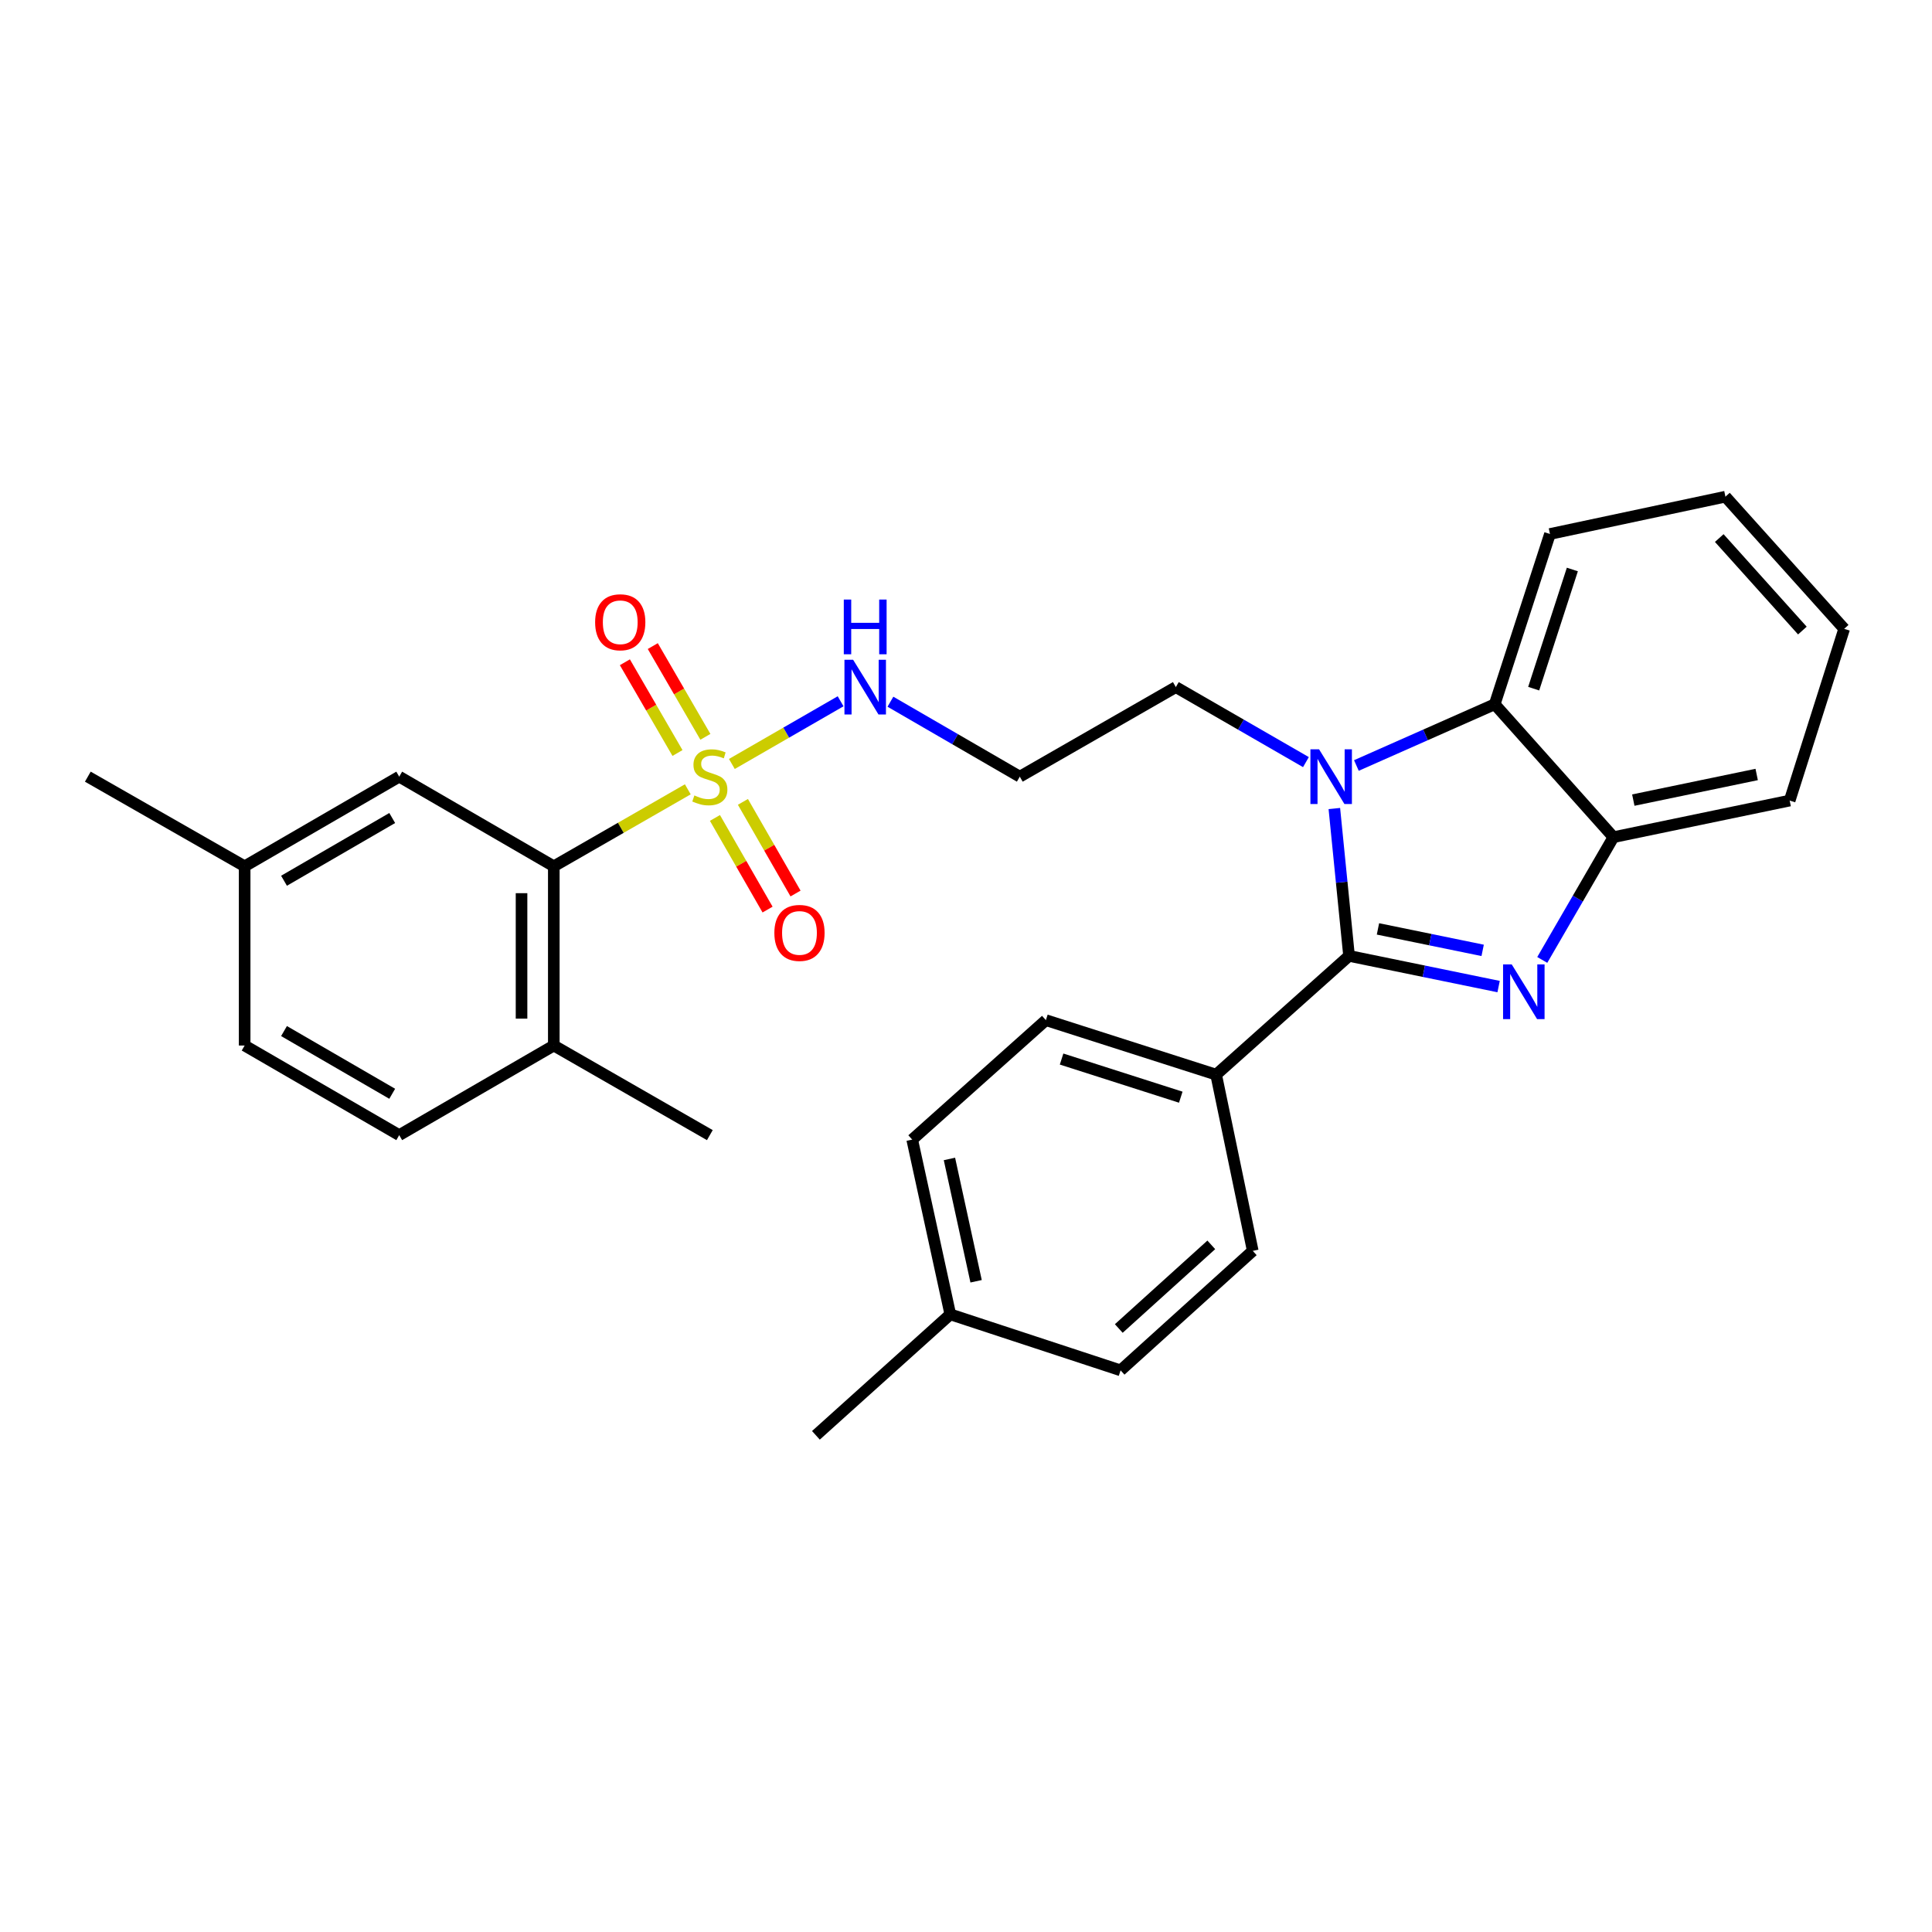 <?xml version='1.0' encoding='iso-8859-1'?>
<svg version='1.1' baseProfile='full'
              xmlns='http://www.w3.org/2000/svg'
                      xmlns:rdkit='http://www.rdkit.org/xml'
                      xmlns:xlink='http://www.w3.org/1999/xlink'
                  xml:space='preserve'
width='1000px' height='1000px' viewBox='0 0 1000 1000'>
<!-- END OF HEADER -->
<rect style='opacity:1.0;fill:#FFFFFF;stroke:none' width='1000' height='1000' x='0' y='0'> </rect>
<path class='bond-0' d='M 698.265,494.769 L 736.971,502.71' style='fill:none;fill-rule:evenodd;stroke:#000000;stroke-width:6px;stroke-linecap:butt;stroke-linejoin:miter;stroke-opacity:1' />
<path class='bond-0' d='M 736.971,502.71 L 775.676,510.651' style='fill:none;fill-rule:evenodd;stroke:#0000FF;stroke-width:6px;stroke-linecap:butt;stroke-linejoin:miter;stroke-opacity:1' />
<path class='bond-0' d='M 713.232,480.797 L 740.326,486.355' style='fill:none;fill-rule:evenodd;stroke:#000000;stroke-width:6px;stroke-linecap:butt;stroke-linejoin:miter;stroke-opacity:1' />
<path class='bond-0' d='M 740.326,486.355 L 767.42,491.914' style='fill:none;fill-rule:evenodd;stroke:#0000FF;stroke-width:6px;stroke-linecap:butt;stroke-linejoin:miter;stroke-opacity:1' />
<path class='bond-2' d='M 698.265,494.769 L 694.459,456.629' style='fill:none;fill-rule:evenodd;stroke:#000000;stroke-width:6px;stroke-linecap:butt;stroke-linejoin:miter;stroke-opacity:1' />
<path class='bond-2' d='M 694.459,456.629 L 690.654,418.49' style='fill:none;fill-rule:evenodd;stroke:#0000FF;stroke-width:6px;stroke-linecap:butt;stroke-linejoin:miter;stroke-opacity:1' />
<path class='bond-6' d='M 698.265,494.769 L 629.471,556.235' style='fill:none;fill-rule:evenodd;stroke:#000000;stroke-width:6px;stroke-linecap:butt;stroke-linejoin:miter;stroke-opacity:1' />
<path class='bond-5' d='M 798.275,496.856 L 816.692,465.089' style='fill:none;fill-rule:evenodd;stroke:#0000FF;stroke-width:6px;stroke-linecap:butt;stroke-linejoin:miter;stroke-opacity:1' />
<path class='bond-5' d='M 816.692,465.089 L 835.11,433.321' style='fill:none;fill-rule:evenodd;stroke:#000000;stroke-width:6px;stroke-linecap:butt;stroke-linejoin:miter;stroke-opacity:1' />
<path class='bond-1' d='M 378.813,395.427 L 406.954,379.204' style='fill:none;fill-rule:evenodd;stroke:#CCCC00;stroke-width:6px;stroke-linecap:butt;stroke-linejoin:miter;stroke-opacity:1' />
<path class='bond-1' d='M 406.954,379.204 L 435.096,362.981' style='fill:none;fill-rule:evenodd;stroke:#0000FF;stroke-width:6px;stroke-linecap:butt;stroke-linejoin:miter;stroke-opacity:1' />
<path class='bond-3' d='M 356.004,408.552 L 321.324,428.473' style='fill:none;fill-rule:evenodd;stroke:#CCCC00;stroke-width:6px;stroke-linecap:butt;stroke-linejoin:miter;stroke-opacity:1' />
<path class='bond-3' d='M 321.324,428.473 L 286.645,448.393' style='fill:none;fill-rule:evenodd;stroke:#000000;stroke-width:6px;stroke-linecap:butt;stroke-linejoin:miter;stroke-opacity:1' />
<path class='bond-7' d='M 370.055,423.365 L 383.674,447.082' style='fill:none;fill-rule:evenodd;stroke:#CCCC00;stroke-width:6px;stroke-linecap:butt;stroke-linejoin:miter;stroke-opacity:1' />
<path class='bond-7' d='M 383.674,447.082 L 397.292,470.798' style='fill:none;fill-rule:evenodd;stroke:#FF0000;stroke-width:6px;stroke-linecap:butt;stroke-linejoin:miter;stroke-opacity:1' />
<path class='bond-7' d='M 384.533,415.052 L 398.152,438.768' style='fill:none;fill-rule:evenodd;stroke:#CCCC00;stroke-width:6px;stroke-linecap:butt;stroke-linejoin:miter;stroke-opacity:1' />
<path class='bond-7' d='M 398.152,438.768 L 411.77,462.485' style='fill:none;fill-rule:evenodd;stroke:#FF0000;stroke-width:6px;stroke-linecap:butt;stroke-linejoin:miter;stroke-opacity:1' />
<path class='bond-8' d='M 365.108,381.381 L 351.494,357.896' style='fill:none;fill-rule:evenodd;stroke:#CCCC00;stroke-width:6px;stroke-linecap:butt;stroke-linejoin:miter;stroke-opacity:1' />
<path class='bond-8' d='M 351.494,357.896 L 337.88,334.412' style='fill:none;fill-rule:evenodd;stroke:#FF0000;stroke-width:6px;stroke-linecap:butt;stroke-linejoin:miter;stroke-opacity:1' />
<path class='bond-8' d='M 350.665,389.754 L 337.051,366.269' style='fill:none;fill-rule:evenodd;stroke:#CCCC00;stroke-width:6px;stroke-linecap:butt;stroke-linejoin:miter;stroke-opacity:1' />
<path class='bond-8' d='M 337.051,366.269 L 323.436,342.785' style='fill:none;fill-rule:evenodd;stroke:#FF0000;stroke-width:6px;stroke-linecap:butt;stroke-linejoin:miter;stroke-opacity:1' />
<path class='bond-4' d='M 702.063,396.219 L 737.862,380.369' style='fill:none;fill-rule:evenodd;stroke:#0000FF;stroke-width:6px;stroke-linecap:butt;stroke-linejoin:miter;stroke-opacity:1' />
<path class='bond-4' d='M 737.862,380.369 L 773.662,364.518' style='fill:none;fill-rule:evenodd;stroke:#000000;stroke-width:6px;stroke-linecap:butt;stroke-linejoin:miter;stroke-opacity:1' />
<path class='bond-12' d='M 675.948,394.469 L 642.28,375.055' style='fill:none;fill-rule:evenodd;stroke:#0000FF;stroke-width:6px;stroke-linecap:butt;stroke-linejoin:miter;stroke-opacity:1' />
<path class='bond-12' d='M 642.28,375.055 L 608.612,355.642' style='fill:none;fill-rule:evenodd;stroke:#000000;stroke-width:6px;stroke-linecap:butt;stroke-linejoin:miter;stroke-opacity:1' />
<path class='bond-10' d='M 286.645,448.393 L 286.645,541.163' style='fill:none;fill-rule:evenodd;stroke:#000000;stroke-width:6px;stroke-linecap:butt;stroke-linejoin:miter;stroke-opacity:1' />
<path class='bond-10' d='M 269.949,462.309 L 269.949,527.247' style='fill:none;fill-rule:evenodd;stroke:#000000;stroke-width:6px;stroke-linecap:butt;stroke-linejoin:miter;stroke-opacity:1' />
<path class='bond-11' d='M 286.645,448.393 L 206.637,401.999' style='fill:none;fill-rule:evenodd;stroke:#000000;stroke-width:6px;stroke-linecap:butt;stroke-linejoin:miter;stroke-opacity:1' />
<path class='bond-22' d='M 773.662,364.518 L 802.257,276.396' style='fill:none;fill-rule:evenodd;stroke:#000000;stroke-width:6px;stroke-linecap:butt;stroke-linejoin:miter;stroke-opacity:1' />
<path class='bond-22' d='M 793.832,356.453 L 813.848,294.767' style='fill:none;fill-rule:evenodd;stroke:#000000;stroke-width:6px;stroke-linecap:butt;stroke-linejoin:miter;stroke-opacity:1' />
<path class='bond-29' d='M 773.662,364.518 L 835.11,433.321' style='fill:none;fill-rule:evenodd;stroke:#000000;stroke-width:6px;stroke-linecap:butt;stroke-linejoin:miter;stroke-opacity:1' />
<path class='bond-23' d='M 835.11,433.321 L 926.331,414.372' style='fill:none;fill-rule:evenodd;stroke:#000000;stroke-width:6px;stroke-linecap:butt;stroke-linejoin:miter;stroke-opacity:1' />
<path class='bond-23' d='M 845.397,414.133 L 909.252,400.868' style='fill:none;fill-rule:evenodd;stroke:#000000;stroke-width:6px;stroke-linecap:butt;stroke-linejoin:miter;stroke-opacity:1' />
<path class='bond-14' d='M 629.471,556.235 L 541.348,528.029' style='fill:none;fill-rule:evenodd;stroke:#000000;stroke-width:6px;stroke-linecap:butt;stroke-linejoin:miter;stroke-opacity:1' />
<path class='bond-14' d='M 611.164,567.905 L 549.478,548.161' style='fill:none;fill-rule:evenodd;stroke:#000000;stroke-width:6px;stroke-linecap:butt;stroke-linejoin:miter;stroke-opacity:1' />
<path class='bond-15' d='M 629.471,556.235 L 648.42,647.446' style='fill:none;fill-rule:evenodd;stroke:#000000;stroke-width:6px;stroke-linecap:butt;stroke-linejoin:miter;stroke-opacity:1' />
<path class='bond-9' d='M 460.879,363.204 L 494.362,382.601' style='fill:none;fill-rule:evenodd;stroke:#0000FF;stroke-width:6px;stroke-linecap:butt;stroke-linejoin:miter;stroke-opacity:1' />
<path class='bond-9' d='M 494.362,382.601 L 527.844,401.999' style='fill:none;fill-rule:evenodd;stroke:#000000;stroke-width:6px;stroke-linecap:butt;stroke-linejoin:miter;stroke-opacity:1' />
<path class='bond-16' d='M 286.645,541.163 L 206.637,587.539' style='fill:none;fill-rule:evenodd;stroke:#000000;stroke-width:6px;stroke-linecap:butt;stroke-linejoin:miter;stroke-opacity:1' />
<path class='bond-24' d='M 286.645,541.163 L 367.412,587.539' style='fill:none;fill-rule:evenodd;stroke:#000000;stroke-width:6px;stroke-linecap:butt;stroke-linejoin:miter;stroke-opacity:1' />
<path class='bond-17' d='M 206.637,401.999 L 126.63,448.393' style='fill:none;fill-rule:evenodd;stroke:#000000;stroke-width:6px;stroke-linecap:butt;stroke-linejoin:miter;stroke-opacity:1' />
<path class='bond-17' d='M 203.011,423.401 L 147.006,455.877' style='fill:none;fill-rule:evenodd;stroke:#000000;stroke-width:6px;stroke-linecap:butt;stroke-linejoin:miter;stroke-opacity:1' />
<path class='bond-13' d='M 608.612,355.642 L 527.844,401.999' style='fill:none;fill-rule:evenodd;stroke:#000000;stroke-width:6px;stroke-linecap:butt;stroke-linejoin:miter;stroke-opacity:1' />
<path class='bond-19' d='M 541.348,528.029 L 472.156,589.857' style='fill:none;fill-rule:evenodd;stroke:#000000;stroke-width:6px;stroke-linecap:butt;stroke-linejoin:miter;stroke-opacity:1' />
<path class='bond-20' d='M 648.42,647.446 L 580.016,709.293' style='fill:none;fill-rule:evenodd;stroke:#000000;stroke-width:6px;stroke-linecap:butt;stroke-linejoin:miter;stroke-opacity:1' />
<path class='bond-20' d='M 626.963,644.339 L 579.08,687.632' style='fill:none;fill-rule:evenodd;stroke:#000000;stroke-width:6px;stroke-linecap:butt;stroke-linejoin:miter;stroke-opacity:1' />
<path class='bond-32' d='M 206.637,587.539 L 126.63,541.163' style='fill:none;fill-rule:evenodd;stroke:#000000;stroke-width:6px;stroke-linecap:butt;stroke-linejoin:miter;stroke-opacity:1' />
<path class='bond-32' d='M 203.009,566.138 L 147.004,533.675' style='fill:none;fill-rule:evenodd;stroke:#000000;stroke-width:6px;stroke-linecap:butt;stroke-linejoin:miter;stroke-opacity:1' />
<path class='bond-18' d='M 126.63,448.393 L 126.63,541.163' style='fill:none;fill-rule:evenodd;stroke:#000000;stroke-width:6px;stroke-linecap:butt;stroke-linejoin:miter;stroke-opacity:1' />
<path class='bond-25' d='M 126.63,448.393 L 45.455,401.999' style='fill:none;fill-rule:evenodd;stroke:#000000;stroke-width:6px;stroke-linecap:butt;stroke-linejoin:miter;stroke-opacity:1' />
<path class='bond-30' d='M 472.156,589.857 L 491.875,680.308' style='fill:none;fill-rule:evenodd;stroke:#000000;stroke-width:6px;stroke-linecap:butt;stroke-linejoin:miter;stroke-opacity:1' />
<path class='bond-30' d='M 491.426,599.869 L 505.229,663.184' style='fill:none;fill-rule:evenodd;stroke:#000000;stroke-width:6px;stroke-linecap:butt;stroke-linejoin:miter;stroke-opacity:1' />
<path class='bond-21' d='M 580.016,709.293 L 491.875,680.308' style='fill:none;fill-rule:evenodd;stroke:#000000;stroke-width:6px;stroke-linecap:butt;stroke-linejoin:miter;stroke-opacity:1' />
<path class='bond-26' d='M 491.875,680.308 L 422.312,742.924' style='fill:none;fill-rule:evenodd;stroke:#000000;stroke-width:6px;stroke-linecap:butt;stroke-linejoin:miter;stroke-opacity:1' />
<path class='bond-27' d='M 802.257,276.396 L 893.079,257.076' style='fill:none;fill-rule:evenodd;stroke:#000000;stroke-width:6px;stroke-linecap:butt;stroke-linejoin:miter;stroke-opacity:1' />
<path class='bond-28' d='M 926.331,414.372 L 954.545,325.479' style='fill:none;fill-rule:evenodd;stroke:#000000;stroke-width:6px;stroke-linecap:butt;stroke-linejoin:miter;stroke-opacity:1' />
<path class='bond-31' d='M 893.079,257.076 L 954.545,325.479' style='fill:none;fill-rule:evenodd;stroke:#000000;stroke-width:6px;stroke-linecap:butt;stroke-linejoin:miter;stroke-opacity:1' />
<path class='bond-31' d='M 889.881,278.495 L 932.907,326.378' style='fill:none;fill-rule:evenodd;stroke:#000000;stroke-width:6px;stroke-linecap:butt;stroke-linejoin:miter;stroke-opacity:1' />
<path  class='atom-1' d='M 782.465 499.168
L 791.745 514.168
Q 792.665 515.648, 794.145 518.328
Q 795.625 521.008, 795.705 521.168
L 795.705 499.168
L 799.465 499.168
L 799.465 527.488
L 795.585 527.488
L 785.625 511.088
Q 784.465 509.168, 783.225 506.968
Q 782.025 504.768, 781.665 504.088
L 781.665 527.488
L 777.985 527.488
L 777.985 499.168
L 782.465 499.168
' fill='#0000FF'/>
<path  class='atom-2' d='M 359.412 411.719
Q 359.732 411.839, 361.052 412.399
Q 362.372 412.959, 363.812 413.319
Q 365.292 413.639, 366.732 413.639
Q 369.412 413.639, 370.972 412.359
Q 372.532 411.039, 372.532 408.759
Q 372.532 407.199, 371.732 406.239
Q 370.972 405.279, 369.772 404.759
Q 368.572 404.239, 366.572 403.639
Q 364.052 402.879, 362.532 402.159
Q 361.052 401.439, 359.972 399.919
Q 358.932 398.399, 358.932 395.839
Q 358.932 392.279, 361.332 390.079
Q 363.772 387.879, 368.572 387.879
Q 371.852 387.879, 375.572 389.439
L 374.652 392.519
Q 371.252 391.119, 368.692 391.119
Q 365.932 391.119, 364.412 392.279
Q 362.892 393.399, 362.932 395.359
Q 362.932 396.879, 363.692 397.799
Q 364.492 398.719, 365.612 399.239
Q 366.772 399.759, 368.692 400.359
Q 371.252 401.159, 372.772 401.959
Q 374.292 402.759, 375.372 404.399
Q 376.492 405.999, 376.492 408.759
Q 376.492 412.679, 373.852 414.799
Q 371.252 416.879, 366.892 416.879
Q 364.372 416.879, 362.452 416.319
Q 360.572 415.799, 358.332 414.879
L 359.412 411.719
' fill='#CCCC00'/>
<path  class='atom-3' d='M 682.748 387.839
L 692.028 402.839
Q 692.948 404.319, 694.428 406.999
Q 695.908 409.679, 695.988 409.839
L 695.988 387.839
L 699.748 387.839
L 699.748 416.159
L 695.868 416.159
L 685.908 399.759
Q 684.748 397.839, 683.508 395.639
Q 682.308 393.439, 681.948 392.759
L 681.948 416.159
L 678.268 416.159
L 678.268 387.839
L 682.748 387.839
' fill='#0000FF'/>
<path  class='atom-8' d='M 400.806 482.875
Q 400.806 476.075, 404.166 472.275
Q 407.526 468.475, 413.806 468.475
Q 420.086 468.475, 423.446 472.275
Q 426.806 476.075, 426.806 482.875
Q 426.806 489.755, 423.406 493.675
Q 420.006 497.555, 413.806 497.555
Q 407.566 497.555, 404.166 493.675
Q 400.806 489.795, 400.806 482.875
M 413.806 494.355
Q 418.126 494.355, 420.446 491.475
Q 422.806 488.555, 422.806 482.875
Q 422.806 477.315, 420.446 474.515
Q 418.126 471.675, 413.806 471.675
Q 409.486 471.675, 407.126 474.475
Q 404.806 477.275, 404.806 482.875
Q 404.806 488.595, 407.126 491.475
Q 409.486 494.355, 413.806 494.355
' fill='#FF0000'/>
<path  class='atom-9' d='M 308.037 322.081
Q 308.037 315.281, 311.397 311.481
Q 314.757 307.681, 321.037 307.681
Q 327.317 307.681, 330.677 311.481
Q 334.037 315.281, 334.037 322.081
Q 334.037 328.961, 330.637 332.881
Q 327.237 336.761, 321.037 336.761
Q 314.797 336.761, 311.397 332.881
Q 308.037 329.001, 308.037 322.081
M 321.037 333.561
Q 325.357 333.561, 327.677 330.681
Q 330.037 327.761, 330.037 322.081
Q 330.037 316.521, 327.677 313.721
Q 325.357 310.881, 321.037 310.881
Q 316.717 310.881, 314.357 313.681
Q 312.037 316.481, 312.037 322.081
Q 312.037 327.801, 314.357 330.681
Q 316.717 333.561, 321.037 333.561
' fill='#FF0000'/>
<path  class='atom-10' d='M 441.567 341.482
L 450.847 356.482
Q 451.767 357.962, 453.247 360.642
Q 454.727 363.322, 454.807 363.482
L 454.807 341.482
L 458.567 341.482
L 458.567 369.802
L 454.687 369.802
L 444.727 353.402
Q 443.567 351.482, 442.327 349.282
Q 441.127 347.082, 440.767 346.402
L 440.767 369.802
L 437.087 369.802
L 437.087 341.482
L 441.567 341.482
' fill='#0000FF'/>
<path  class='atom-10' d='M 436.747 310.33
L 440.587 310.33
L 440.587 322.37
L 455.067 322.37
L 455.067 310.33
L 458.907 310.33
L 458.907 338.65
L 455.067 338.65
L 455.067 325.57
L 440.587 325.57
L 440.587 338.65
L 436.747 338.65
L 436.747 310.33
' fill='#0000FF'/>
</svg>
